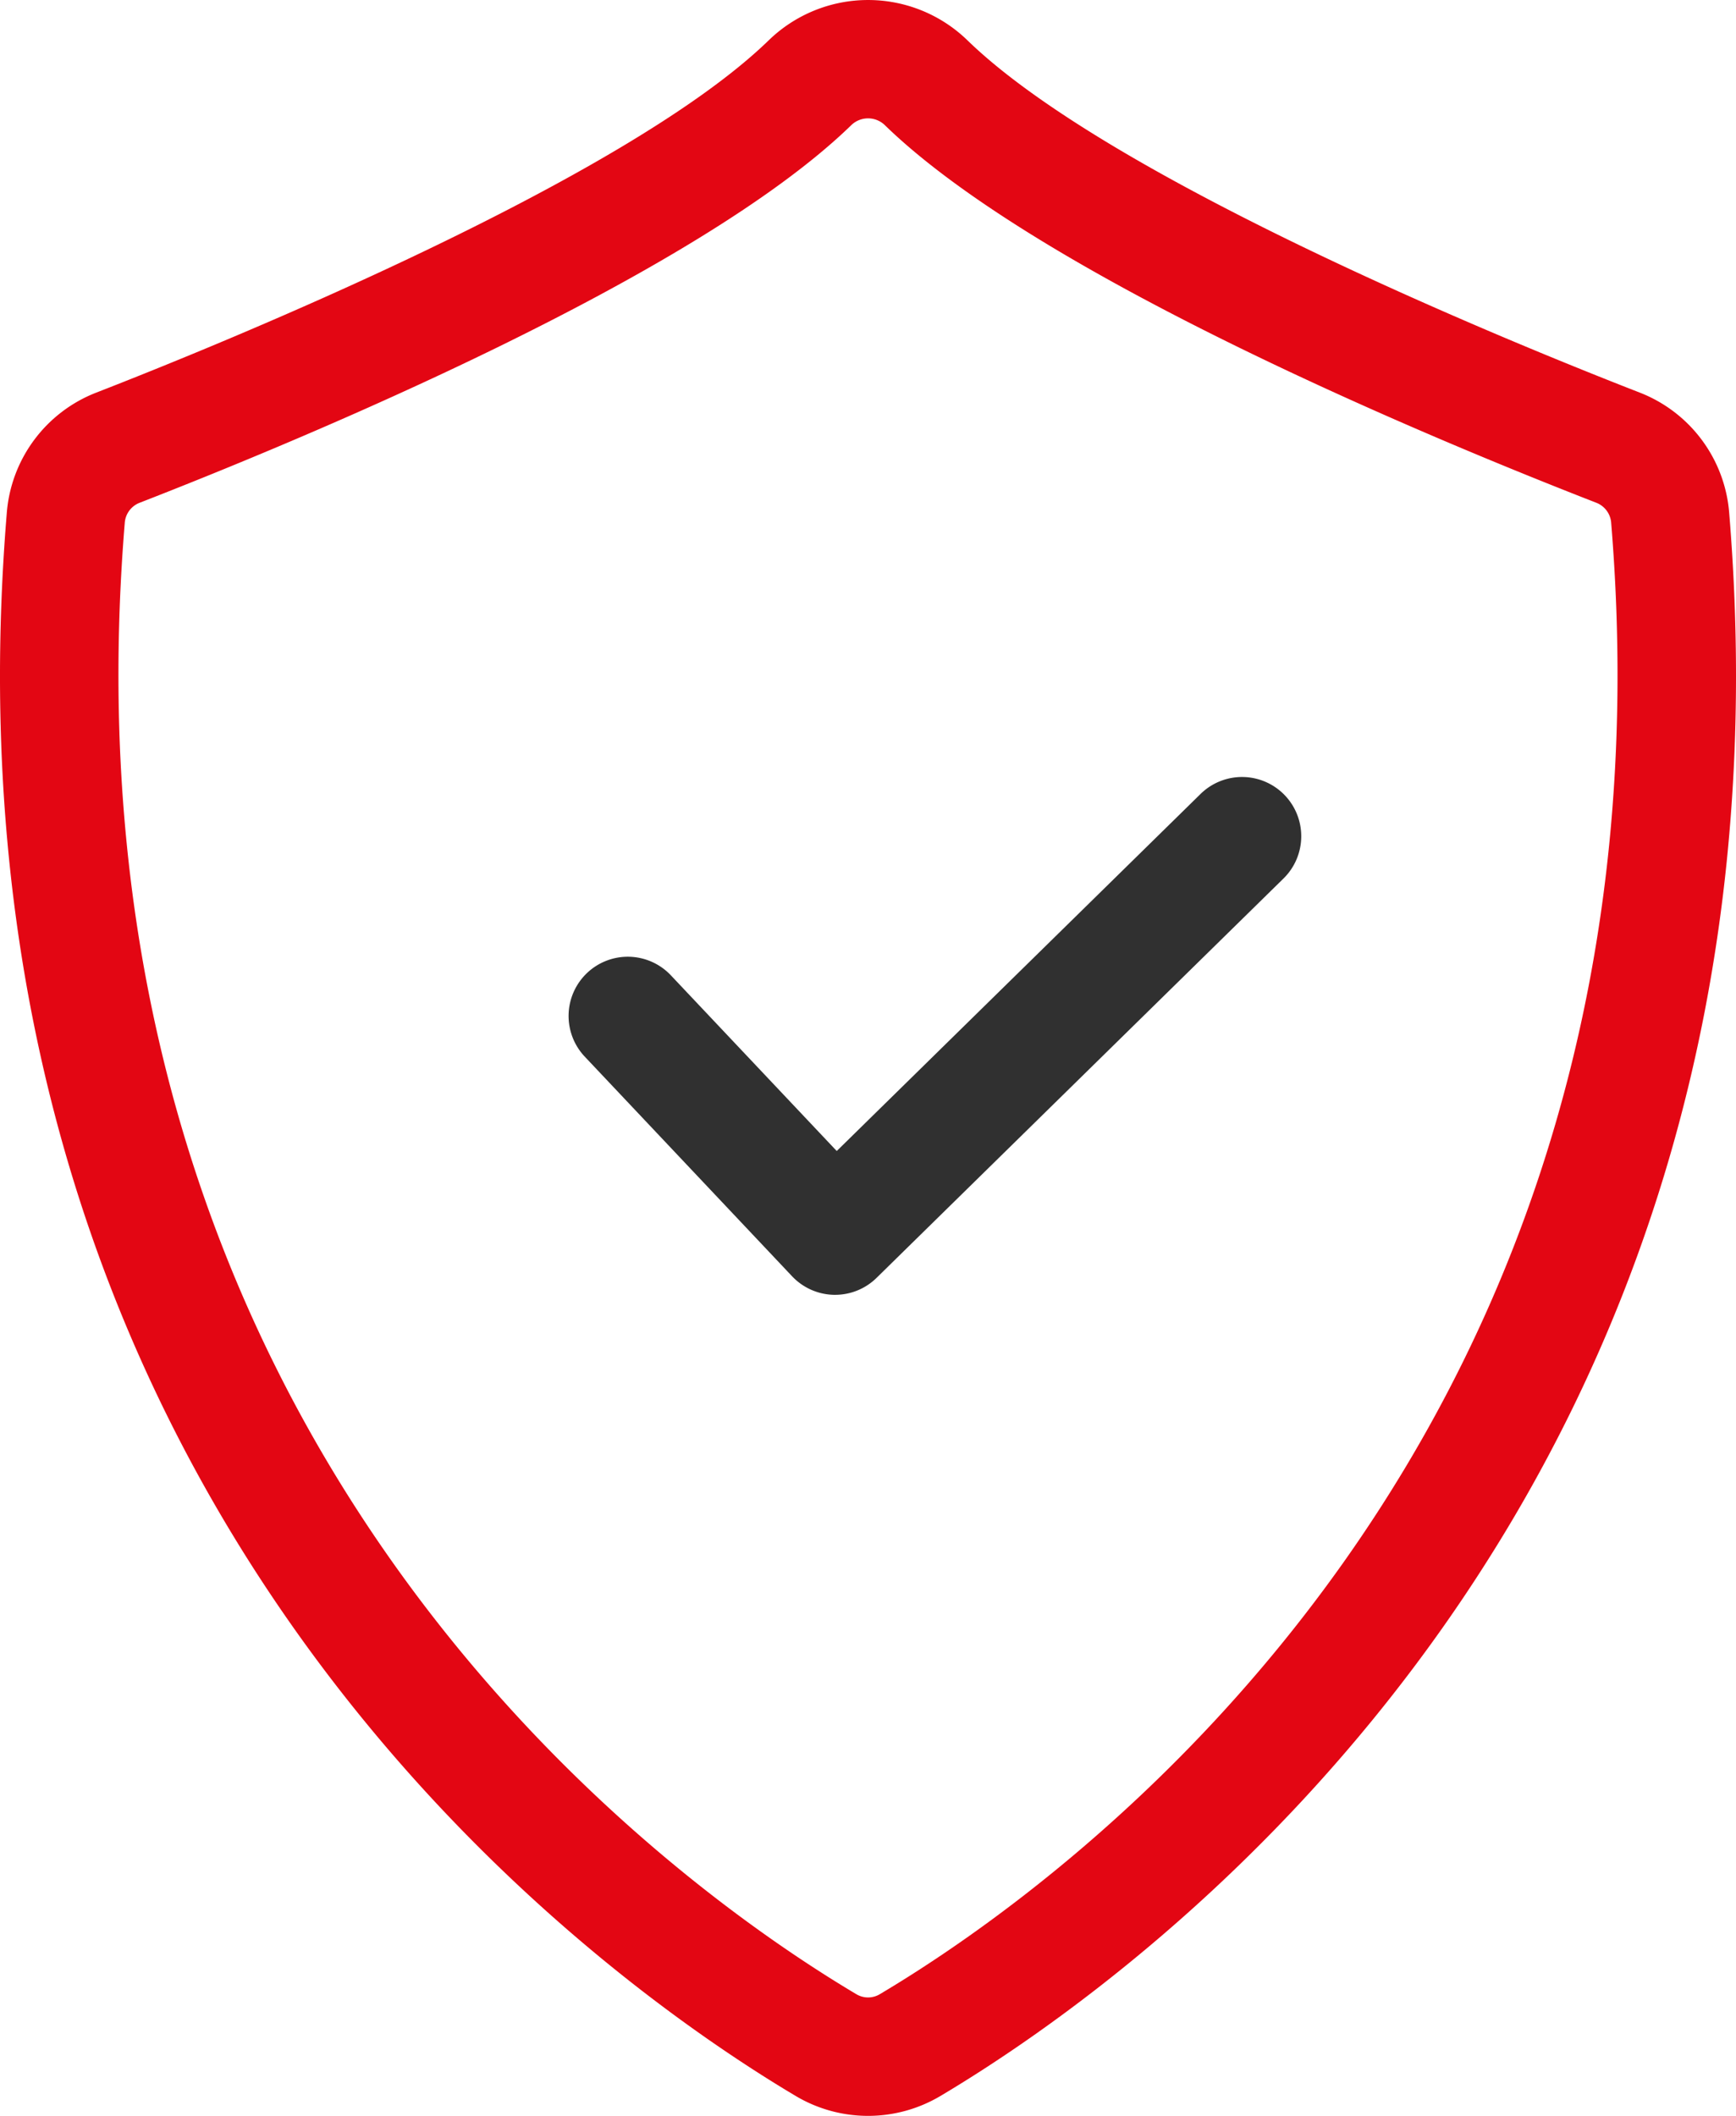 <svg id="Icon-Decla-epi" xmlns="http://www.w3.org/2000/svg" width="87.96" height="107.163" viewBox="0 0 87.96 107.163">
  <path id="Tracé_884" data-name="Tracé 884" d="M681.962-379.067a7.143,7.143,0,0,0-4.543-6.131c-6.129-2.383-26.7-10.712-34.041-17.824a7.229,7.229,0,0,0-10.1,0c-7.345,7.113-27.919,15.442-34.049,17.825a7.141,7.141,0,0,0-4.544,6.132c-4.078,49.9,29.569,73.957,39.979,80.144h0a7.167,7.167,0,0,0,3.663,1.006,7.176,7.176,0,0,0,3.665-1.006C652.4-305.109,686.049-329.171,681.962-379.067Zm-43.034,74.986a1.156,1.156,0,0,1-1.2,0c-9.654-5.737-40.858-28.065-37.064-74.5a1.183,1.183,0,0,1,.738-1.027c8.2-3.187,28.118-11.428,36.049-19.107a1.224,1.224,0,0,1,1.752,0c7.928,7.679,27.845,15.92,36.04,19.106a1.186,1.186,0,0,1,.738,1.029C679.785-332.146,648.582-309.818,638.928-304.081Z" transform="translate(-594.344 405.079)" fill="#e30613"/>
  <path id="Tracé_885" data-name="Tracé 885" d="M655.175-364.868,636.74-346.783l-8.406-8.9a3,3,0,0,0-4.24-.121,3,3,0,0,0-.122,4.241l10.505,11.124a3,3,0,0,0,2.124.94h.057a3,3,0,0,0,2.1-.859l20.618-20.226a3,3,0,0,0,.041-4.243A3,3,0,0,0,655.175-364.868Z" transform="translate(-594.344 405.079)" fill="#303030"/>
</svg>
